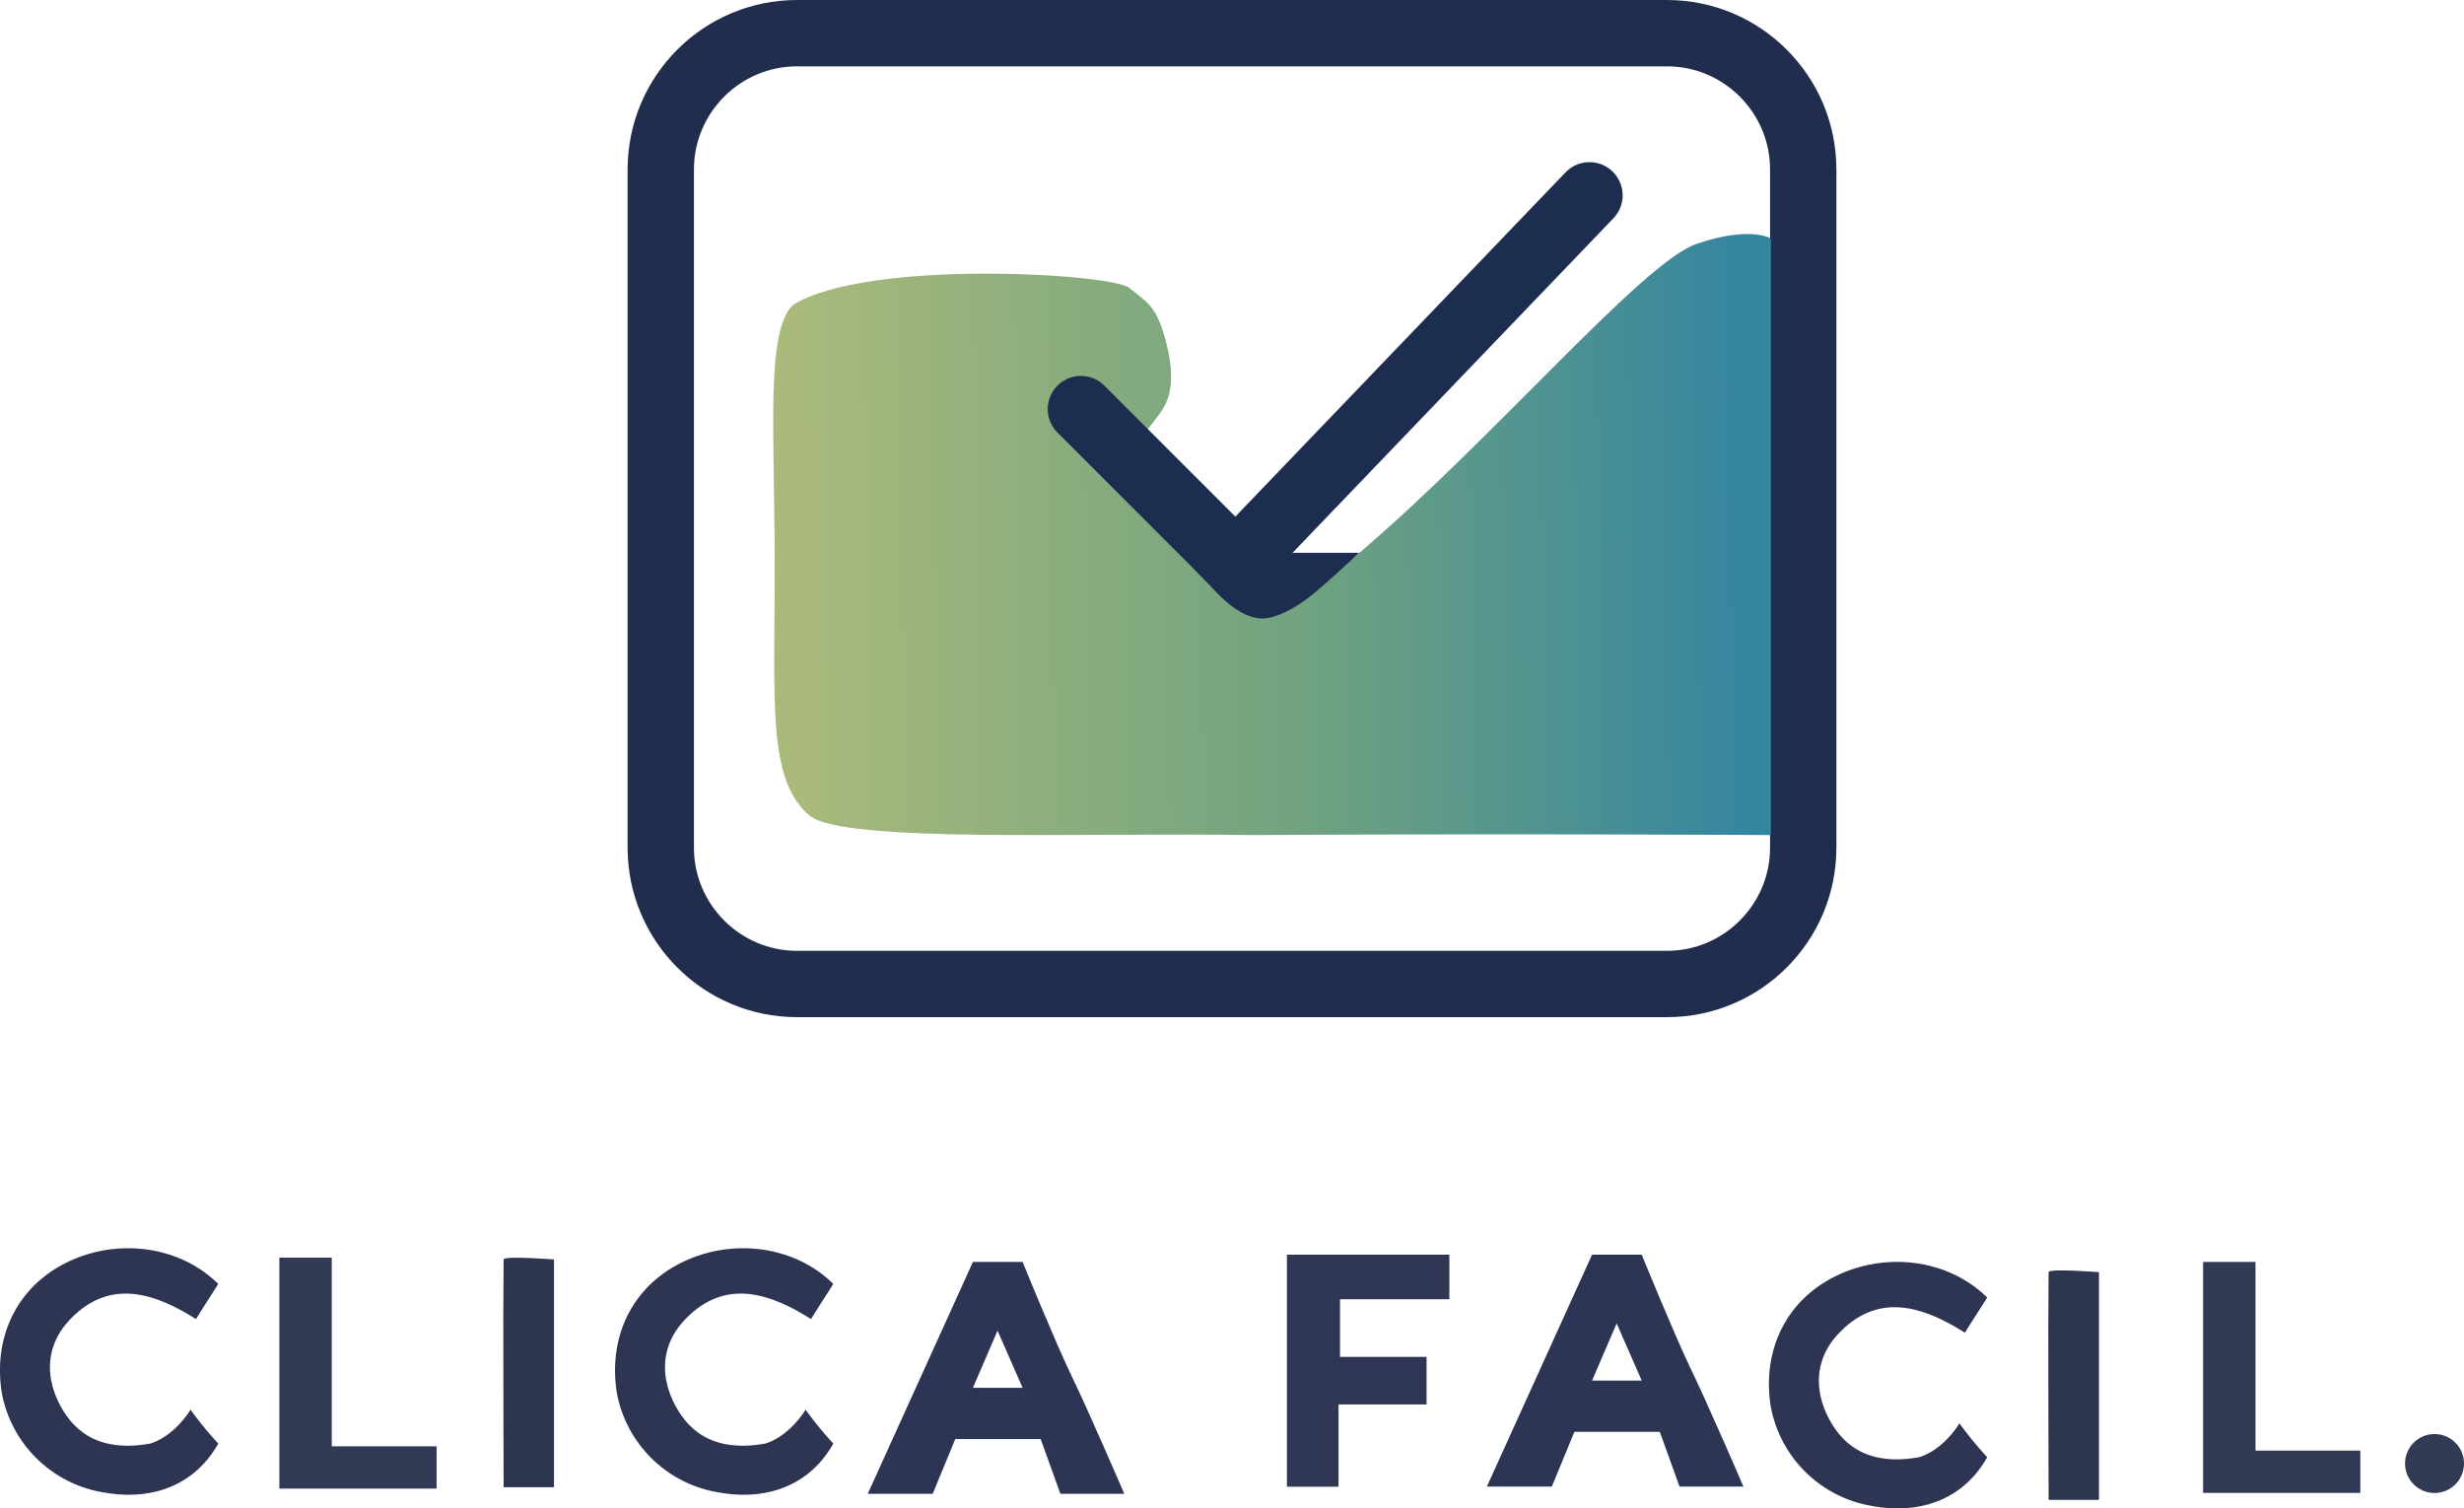 <svg xmlns="http://www.w3.org/2000/svg" xmlns:xlink="http://www.w3.org/1999/xlink" width="334.302" height="204.643" viewBox="0 0 334.302 204.643"><defs><linearGradient id="a" x1="0.028" y1="0.666" x2="0.981" y2="0.658" gradientUnits="objectBoundingBox"><stop offset="0" stop-color="#aaba7b"></stop><stop offset="0.538" stop-color="#6fa280"></stop><stop offset="1" stop-color="#3485a0"></stop></linearGradient></defs><g transform="translate(-498.849 -360.43)"><g transform="translate(493.151 513.988)"><path d="M151,32.944c2.474,5.084,7.235,16.167,7.235,16.167h-8.667l-2.677-7.424H135.3l-3.059,7.424h-8.813L137.7,17.65h6.739S148.689,28.1,151,32.944m-13.3,1.785h6.739l-3.4-7.756Z" fill="#2c3553"></path><path d="M151,32.944c2.474,5.084,7.235,16.167,7.235,16.167h-8.667l-2.677-7.424H135.3l-3.059,7.424h-8.813L137.7,17.65h6.739S148.689,28.1,151,32.944m-13.3,1.785h6.739l-3.4-7.756Z" transform="translate(84 -0.982)" fill="#2c3553"></path><path d="M26.09,42.291c3.428-1.088,5.454-4.6,5.454-4.6a48.256,48.256,0,0,0,3.769,4.6c-3.215,5.722-9.1,7.857-15.772,6.59A16.773,16.773,0,0,1,5.93,35.346c-1.163-7.56,2.088-14.191,8.58-17.5,6.726-3.425,15.3-2.6,20.8,2.781-.785,1.288-1.933,2.995-3.02,4.778-5.888-3.72-11.886-5.491-17.2.173-3.114,3.322-3.358,7.57-1.194,11.593C16.427,41.868,20.632,43.265,26.09,42.291Z" fill="#2d3553"></path><path d="M26.09,42.291c3.428-1.088,5.454-4.6,5.454-4.6a48.256,48.256,0,0,0,3.769,4.6c-3.215,5.722-9.1,7.857-15.772,6.59A16.773,16.773,0,0,1,5.93,35.346c-1.163-7.56,2.088-14.191,8.58-17.5,6.726-3.425,15.3-2.6,20.8,2.781-.785,1.288-1.933,2.995-3.02,4.778-5.888-3.72-11.886-5.491-17.2.173-3.114,3.322-3.358,7.57-1.194,11.593C16.427,41.868,20.632,43.265,26.09,42.291Z" transform="translate(240 1.851)" fill="#2d3553"></path><path d="M26.09,42.291c3.428-1.088,5.454-4.6,5.454-4.6a48.256,48.256,0,0,0,3.769,4.6c-3.215,5.722-9.1,7.857-15.772,6.59A16.773,16.773,0,0,1,5.93,35.346c-1.163-7.56,2.088-14.191,8.58-17.5,6.726-3.425,15.3-2.6,20.8,2.781-.785,1.288-1.933,2.995-3.02,4.778-5.888-3.72-11.886-5.491-17.2.173-3.114,3.322-3.358,7.57-1.194,11.593C16.427,41.868,20.632,43.265,26.09,42.291Z" transform="translate(83.446)" fill="#2d3553"></path><path d="M180.3,16.668h22.038v6.047H187.505v7.813h11.742v6.455H187.3V48.148h-7Z" fill="#2f3755"></path><path d="M64.938,48.4H43.6V17.065h7.11v25.6H64.938Z" fill="#313b56"></path><path d="M64.938,48.4H43.6V17.065h7.11v25.6H64.938Z" transform="translate(261 0.584)" fill="#313b56"></path><path d="M80.861,16.971v30.9H74.024c0-9.985-.093-21.131,0-30.9C74.029,16.452,80.861,16.971,80.861,16.971Z" transform="translate(0 0.343)" fill="#2d3650"></path><path d="M80.861,16.971v30.9H74.024c0-9.985-.093-21.131,0-30.9C74.029,16.452,80.861,16.971,80.861,16.971Z" transform="translate(209.614 2.061)" fill="#2d3650"></path><circle cx="4" cy="4" r="4" transform="translate(332 41)" fill="#313b56"></circle></g><g transform="translate(584 360.43)"><g fill="none"><path d="M23,0H141a23,23,0,0,1,23,23v92a23,23,0,0,1-23,23H23A23,23,0,0,1,0,115V23A23,23,0,0,1,23,0Z" stroke="none"></path><path d="M 23 9 C 15.28 9 9 15.28 9 23 L 9 115 C 9 122.72 15.28 129 23 129 L 141 129 C 148.72 129 155 122.72 155 115 L 155 23 C 155 15.28 148.72 9 141 9 L 23 9 M 23 0 L 141 0 C 153.703 0 164 10.297 164 23 L 164 115 C 164 127.703 153.703 138 141 138 L 23 138 C 10.297 138 0 127.703 0 115 L 0 23 C 0 10.297 10.297 0 23 0 Z" stroke="none" fill="#202d4c"></path></g><path d="M4.424.743c10.124-6.285,43.263-4.278,45.666-2.3S53.629.865,54.809,4.885s1.281,7.348,0,9.639-5.844,6.971-6.057,8.693,4.57,7.968,7.8,10.338,11.8,2.6,11.8,2.6S63.138,49.8,81.27,34.381,119.67-5,126.989-7.526s10.123-.744,10.123-.744V72.666s-34.124-.22-70.528,0C43.94,72.284,11.4,73.826,6.658,70.015c-5.7-4.871-4.7-15.244-4.7-33.636S.7,4.416,4.424.743Z" transform="translate(18 40.631)" fill="url(#a)"></path><g transform="translate(61.5 26.5)"><line x1="22" y1="22" transform="translate(0 29)" fill="none" stroke="#1d2d4f" stroke-linecap="round" stroke-width="9"></line><line y1="49" x2="47" transform="translate(22)" fill="none" stroke="#1d2d4f" stroke-linecap="round" stroke-width="9"></line><path d="M-4.663,0H19.809S16,3.6,13.564,5.6s-5.1,3.314-6.883,3.314S2.743,7.731.691,5.6-4.663,0-4.663,0Z" transform="translate(17.929 48.5)" fill="#1d2d4f"></path></g></g></g></svg>